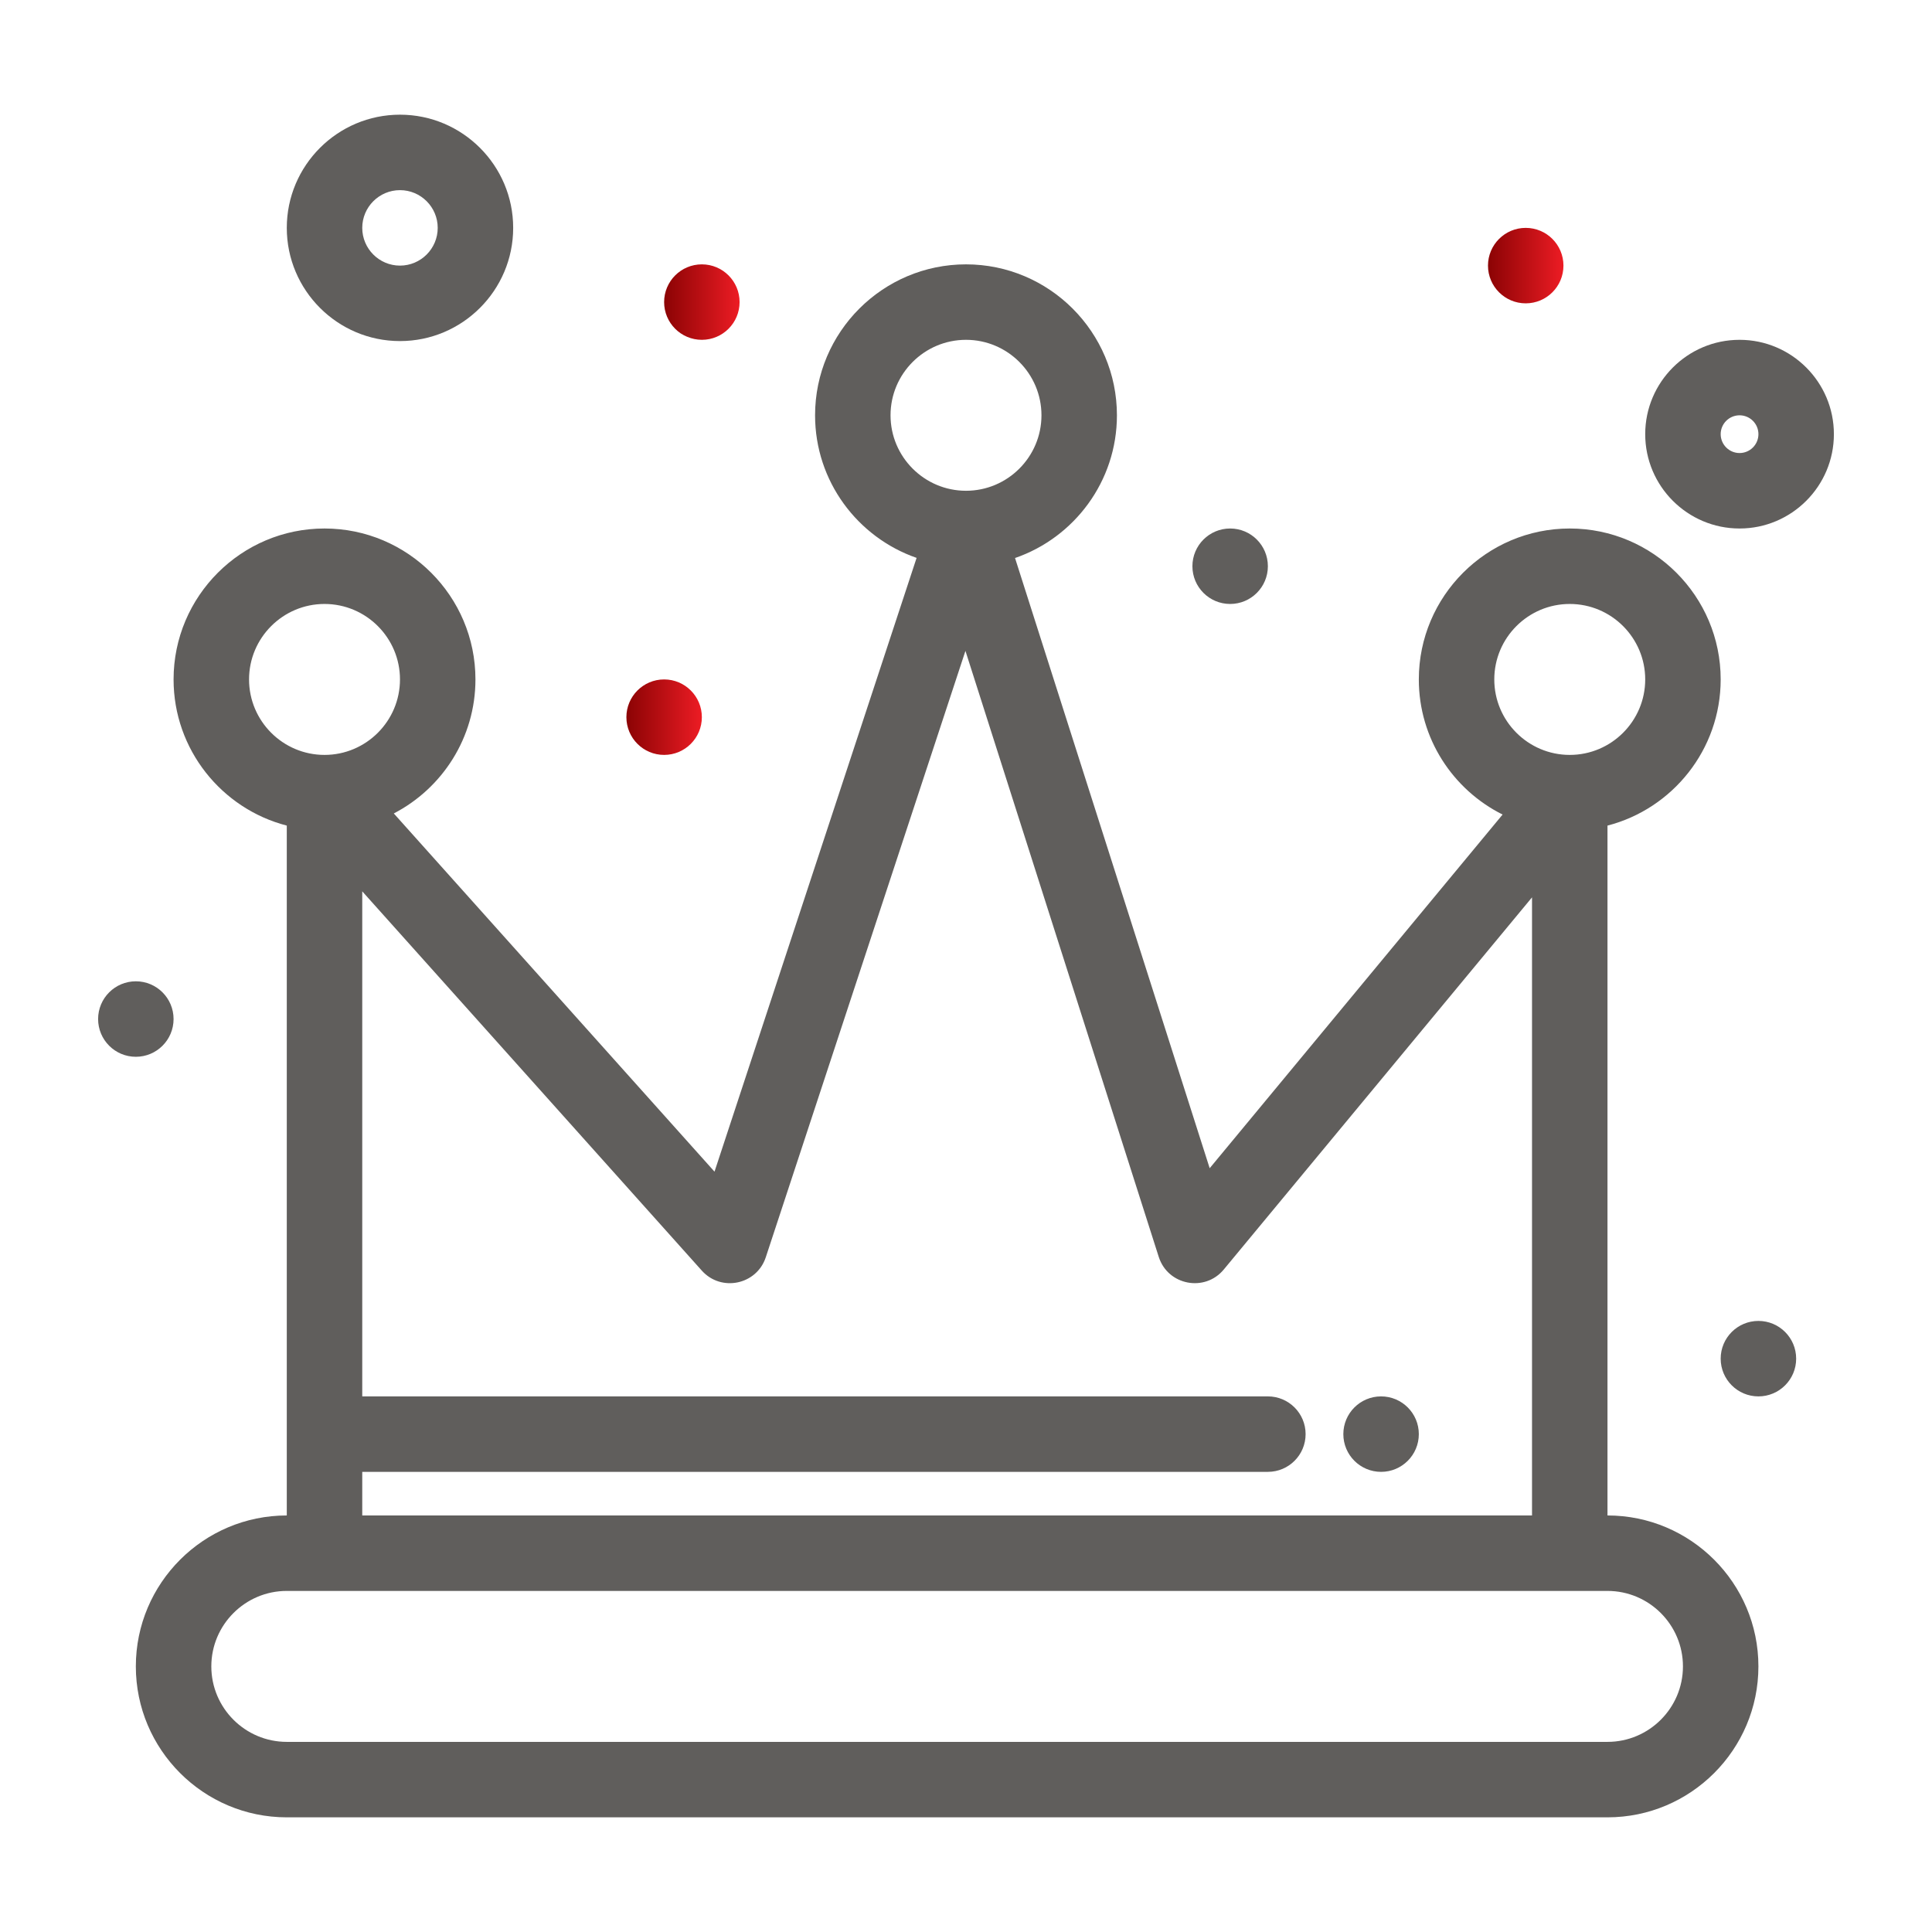 <svg width="100" height="100" viewBox="0 0 100 100" fill="none" xmlns="http://www.w3.org/2000/svg">
<path d="M83.203 78.44V42.733C86.569 41.863 89.062 38.801 89.062 35.167C89.062 30.86 85.558 27.355 81.25 27.355C76.942 27.355 73.438 30.86 73.438 35.167C73.438 38.227 75.206 40.88 77.774 42.161L62.613 60.467L52.538 28.883C55.603 27.827 57.812 24.915 57.812 21.496C57.812 17.188 54.308 13.683 50 13.683C45.692 13.683 42.188 17.188 42.188 21.496C42.188 24.908 44.387 27.814 47.443 28.876L36.983 60.645L20.383 42.104C22.891 40.803 24.609 38.183 24.609 35.167C24.609 30.859 21.104 27.355 16.797 27.355C12.489 27.355 8.984 30.859 8.984 35.167C8.984 38.801 11.478 41.863 14.844 42.733V78.44C10.536 78.44 7.031 81.944 7.031 86.252C7.031 90.56 10.536 94.065 14.844 94.065H83.203C87.511 94.065 91.015 90.56 91.015 86.252C91.015 81.944 87.511 78.44 83.203 78.44ZM81.25 31.261C83.404 31.261 85.156 33.014 85.156 35.167C85.156 37.321 83.404 39.074 81.25 39.074C79.096 39.074 77.344 37.321 77.344 35.167C77.344 33.013 79.096 31.261 81.25 31.261ZM46.094 21.496C46.094 19.342 47.846 17.589 50 17.589C52.154 17.589 53.906 19.342 53.906 21.496C53.906 23.649 52.154 25.402 50 25.402C47.846 25.402 46.094 23.649 46.094 21.496ZM12.891 35.167C12.891 33.014 14.643 31.261 16.797 31.261C18.951 31.261 20.703 33.014 20.703 35.167C20.703 37.321 18.951 39.074 16.797 39.074C14.643 39.074 12.891 37.321 12.891 35.167ZM18.75 76.183H65.625C66.704 76.183 67.578 75.309 67.578 74.23C67.578 73.152 66.704 72.277 65.625 72.277H18.75V46.136L36.326 65.767C37.327 66.885 39.167 66.502 39.637 65.075L49.971 33.689L59.977 65.058C60.447 66.53 62.36 66.896 63.342 65.71L79.297 46.447V78.44H18.75V76.183ZM83.203 90.159H14.844C12.69 90.159 10.938 88.406 10.938 86.252C10.938 84.099 12.69 82.346 14.844 82.346H83.203C85.357 82.346 87.109 84.099 87.109 86.252C87.109 88.406 85.357 90.159 83.203 90.159Z" fill="#605E5C"/>
<path d="M20.703 17.654C23.934 17.654 26.562 15.026 26.562 11.795C26.562 8.564 23.934 5.936 20.703 5.936C17.472 5.936 14.844 8.564 14.844 11.795C14.844 15.026 17.472 17.654 20.703 17.654ZM20.703 9.842C21.78 9.842 22.656 10.718 22.656 11.795C22.656 12.872 21.78 13.748 20.703 13.748C19.626 13.748 18.75 12.872 18.75 11.795C18.75 10.718 19.626 9.842 20.703 9.842Z" fill="#605E5C"/>
<path d="M90.039 17.589C87.347 17.589 85.156 19.78 85.156 22.472C85.156 25.165 87.347 27.355 90.039 27.355C92.731 27.355 94.922 25.165 94.922 22.472C94.922 19.78 92.731 17.589 90.039 17.589ZM90.039 23.449C89.501 23.449 89.062 23.011 89.062 22.472C89.062 21.934 89.501 21.496 90.039 21.496C90.578 21.496 91.016 21.934 91.016 22.472C91.016 23.011 90.578 23.449 90.039 23.449Z" fill="#605E5C"/>
<path d="M71.484 76.183C72.563 76.183 73.438 75.309 73.438 74.23C73.438 73.151 72.563 72.277 71.484 72.277C70.406 72.277 69.531 73.151 69.531 74.23C69.531 75.309 70.406 76.183 71.484 76.183Z" fill="#605E5C"/>
<path d="M91.016 72.277C92.094 72.277 92.969 71.402 92.969 70.324C92.969 69.245 92.094 68.371 91.016 68.371C89.937 68.371 89.062 69.245 89.062 70.324C89.062 71.402 89.937 72.277 91.016 72.277Z" fill="#605E5C"/>
<path d="M78.971 15.701C80.05 15.701 80.924 14.827 80.924 13.748C80.924 12.669 80.05 11.795 78.971 11.795C77.893 11.795 77.018 12.669 77.018 13.748C77.018 14.827 77.893 15.701 78.971 15.701Z" fill="url(#paint0_linear_8645_7743)"/>
<path d="M63.672 31.261C64.751 31.261 65.625 30.387 65.625 29.308C65.625 28.229 64.751 27.355 63.672 27.355C62.593 27.355 61.719 28.229 61.719 29.308C61.719 30.387 62.593 31.261 63.672 31.261Z" fill="#605E5C"/>
<path d="M36.328 17.589C37.407 17.589 38.281 16.715 38.281 15.636C38.281 14.557 37.407 13.683 36.328 13.683C35.249 13.683 34.375 14.557 34.375 15.636C34.375 16.715 35.249 17.589 36.328 17.589Z" fill="url(#paint1_linear_8645_7743)"/>
<path d="M34.375 39.074C35.454 39.074 36.328 38.199 36.328 37.121C36.328 36.042 35.454 35.167 34.375 35.167C33.296 35.167 32.422 36.042 32.422 37.121C32.422 38.199 33.296 39.074 34.375 39.074Z" fill="url(#paint2_linear_8645_7743)"/>
<path d="M7.031 54.699C8.11 54.699 8.984 53.824 8.984 52.746C8.984 51.667 8.11 50.792 7.031 50.792C5.953 50.792 5.078 51.667 5.078 52.746C5.078 53.824 5.953 54.699 7.031 54.699Z" fill="#605E5C"/>
<defs>
<linearGradient id="paint0_linear_8645_7743" x1="77.017" y1="13.75" x2="80.924" y2="13.75" gradientUnits="userSpaceOnUse">
<stop stop-color="#8B0304"/>
<stop offset="1" stop-color="#ED1C24"/>
</linearGradient>
<linearGradient id="paint1_linear_8645_7743" x1="34.374" y1="15.638" x2="38.281" y2="15.638" gradientUnits="userSpaceOnUse">
<stop stop-color="#8B0304"/>
<stop offset="1" stop-color="#ED1C24"/>
</linearGradient>
<linearGradient id="paint2_linear_8645_7743" x1="32.421" y1="37.122" x2="36.328" y2="37.122" gradientUnits="userSpaceOnUse">
<stop stop-color="#8B0304"/>
<stop offset="1" stop-color="#ED1C24"/>
</linearGradient>
</defs>
</svg>

